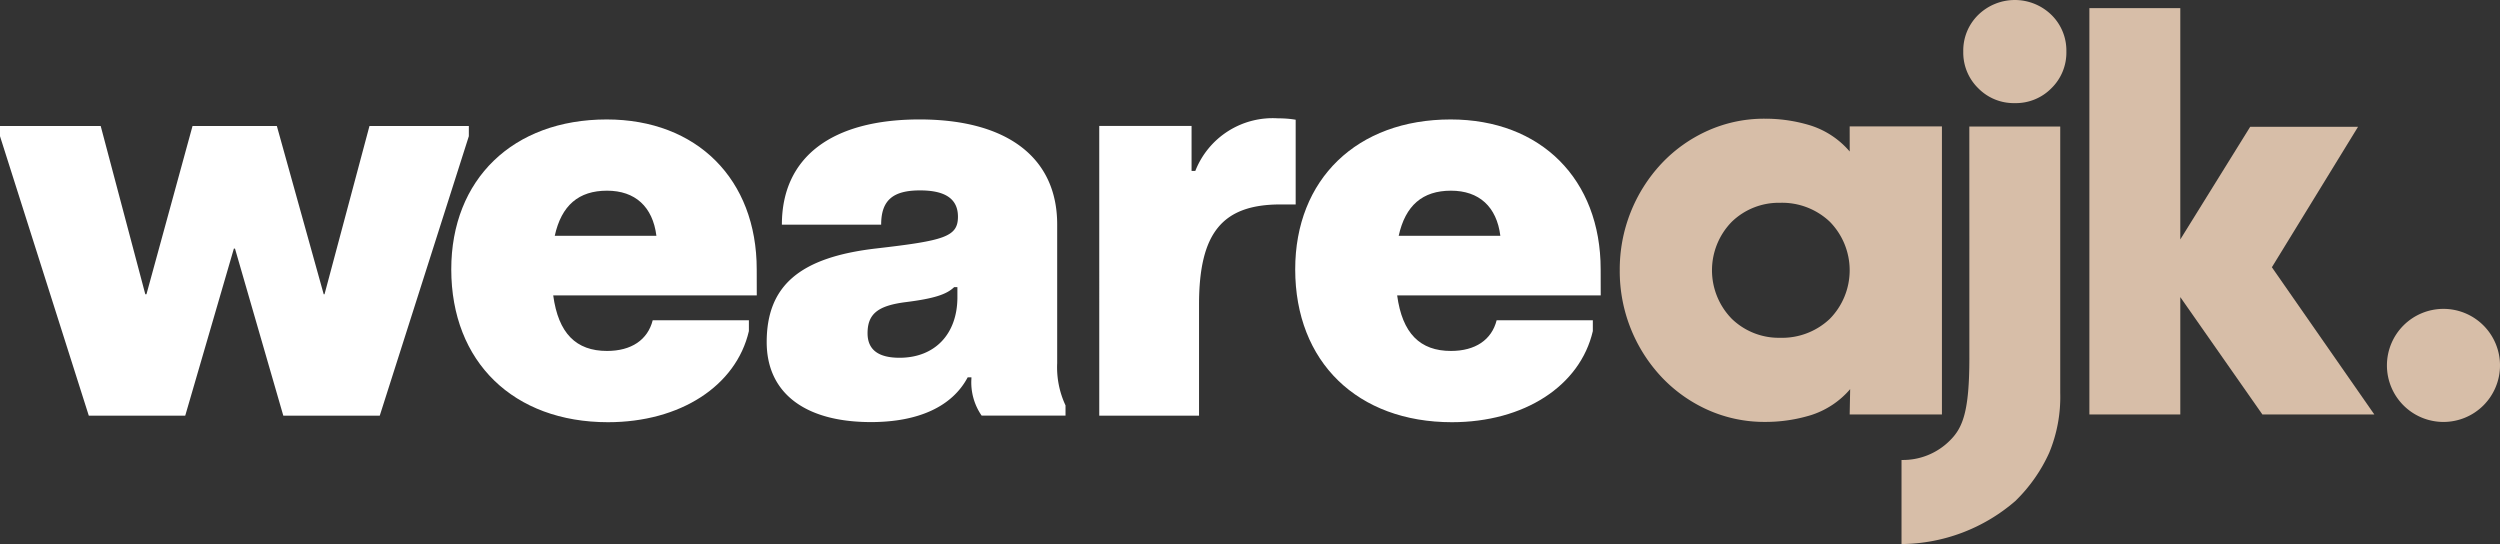 <svg xmlns="http://www.w3.org/2000/svg" width="220" height="47.878" viewBox="0 0 220 47.878">
  <rect x="0" y="0" width="220" height="47.878" fill="#333333" stroke="none"/>
  <g id="Gruppe_1901" data-name="Gruppe 1901" transform="translate(5278 -10706.08)">
    <path id="Pfad_314" data-name="Pfad 314" d="M32.514,144.7l-3.957,14.811h-.07L24.362,144.7H16.943l-4.056,14.811h-.1L8.861,144.7H0v.9l7.814,24.593H16.3l4.28-14.7h.1l4.251,14.7h8.487L41.258,145.6v-.9Z" transform="translate(-5278 10572.466)" fill="#fff"/>
    <path id="Pfad_315" data-name="Pfad 315" d="M545.381,152.705H527.468c.453,3.342,2.011,4.889,4.735,4.889,2.144,0,3.583-.976,4.02-2.7h8.464v.954c-1.123,4.831-6.049,8.017-12.4,8.017-8.3,0-13.791-5.293-13.791-13.453,0-7.917,5.425-13.189,13.68-13.189,7.943,0,13.2,5.271,13.2,13.189Zm-8.832-5.242c-.323-2.562-1.868-3.972-4.346-3.972-2.5,0-4.013,1.3-4.6,3.972Z" transform="translate(-5756.785 10579.369)" fill="#fff"/>
    <path id="Pfad_316" data-name="Pfad 316" d="M880.83,156.827c0-4.963,2.885-7.47,9.636-8.251,5.975-.69,7.195-1.017,7.195-2.794,0-1.56-1.1-2.316-3.333-2.316-2.364,0-3.425.844-3.425,3.013h-8.736c0-5.942,4.394-9.257,12.113-9.257s12.113,3.363,12.113,9.235v12.2a7.927,7.927,0,0,0,.734,3.729v.9h-7.381a5.13,5.13,0,0,1-.9-3.267v-.1h-.33c-1.355,2.555-4.313,3.935-8.513,3.935-5.829,0-9.173-2.577-9.173-7.037m16.782-3.961v-.877h-.286c-.661.639-1.762,1.006-4.254,1.318-2.463.312-3.366,1.039-3.366,2.739,0,1.431.922,2.158,2.812,2.158,3.105,0,5.095-2.078,5.095-5.337" transform="translate(-6091.361 10579.369)" fill="#fff"/>
    <path id="Pfad_317" data-name="Pfad 317" d="M1262.888,136.644h8.124V140.6h.33a7.316,7.316,0,0,1,7.293-4.625,8.9,8.9,0,0,1,1.538.121v7.455h-1.328c-5.135,0-7.176,2.507-7.176,8.814v9.775h-8.78Z" transform="translate(-6444.154 10580.52)" fill="#fff"/>
    <path id="Pfad_318" data-name="Pfad 318" d="M1514.951,152.705h-17.913c.452,3.342,2.01,4.889,4.735,4.889,2.144,0,3.582-.976,4.02-2.7h8.464v.954c-1.123,4.831-6.049,8.017-12.4,8.017-8.3,0-13.791-5.293-13.791-13.453,0-7.917,5.425-13.189,13.68-13.189,7.943,0,13.2,5.271,13.2,13.189Zm-8.832-5.242c-.323-2.562-1.868-3.972-4.346-3.972-2.5,0-4.013,1.3-4.6,3.972Z" transform="translate(-6652.088 10579.369)" fill="#fff"/>
    <path id="Pfad_319" data-name="Pfad 319" d="M1881.056,137.042h8.119v25.347h-8.119l.043-2.228a7.554,7.554,0,0,1-3.439,2.284,13.615,13.615,0,0,1-4.038.6A12.155,12.155,0,0,1,1868.6,162a12.757,12.757,0,0,1-4.068-2.872,13.6,13.6,0,0,1-3.709-9.423,13.618,13.618,0,0,1,3.7-9.422,12.737,12.737,0,0,1,4.059-2.872,12.091,12.091,0,0,1,5.015-1.048,13.518,13.518,0,0,1,4.029.6,7.54,7.54,0,0,1,3.433,2.287Zm-6.118,18.6a6.1,6.1,0,0,0,4.366-1.663,6.095,6.095,0,0,0,0-8.553,6.1,6.1,0,0,0-4.366-1.663,5.946,5.946,0,0,0-4.248,1.663,6.1,6.1,0,0,0,0,8.553,5.944,5.944,0,0,0,4.248,1.663" transform="translate(-6996.285 10580.163)" fill="#d7bea8"/>
    <path id="Pfad_320" data-name="Pfad 320" d="M2416.488,32.129l7.581-12.357h-9.491l-6.149,9.909V9.326h-8V45.083h8V34.755l7.223,10.327h9.85Z" transform="translate(-7494.563 10697.469)" fill="#d7bea8"/>
    <path id="Pfad_321" data-name="Pfad 321" d="M2260.061,9.074a4.385,4.385,0,0,0,3.224-1.313,4.382,4.382,0,0,0,1.313-3.224,4.384,4.384,0,0,0-1.312-3.223,4.613,4.613,0,0,0-6.448,0,4.382,4.382,0,0,0-1.313,3.223,4.38,4.38,0,0,0,1.313,3.224,4.379,4.379,0,0,0,3.223,1.313" transform="translate(-7360.757 10706.08)" fill="#d7bea8"/>
    <path id="Pfad_322" data-name="Pfad 322" d="M2190.575,156.143h0v9.582c0,4.725-.578,6.162-1.732,7.291a5.83,5.83,0,0,1-4.238,1.693v7.4a15.5,15.5,0,0,0,10.012-3.786,13.909,13.909,0,0,0,2.985-4.248,12.841,12.841,0,0,0,.97-5.278h0V157.736h0V145.367h-8Z" transform="translate(-7295.271 10571.848)" fill="#d7bea8"/>
    <path id="Pfad_323" data-name="Pfad 323" d="M2752.213,359.8a4.975,4.975,0,1,0-4.975,4.975,4.975,4.975,0,0,0,4.975-4.975" transform="translate(-7810.213 10378.436)" fill="#d7bea8"/>
  </g>
</svg>
